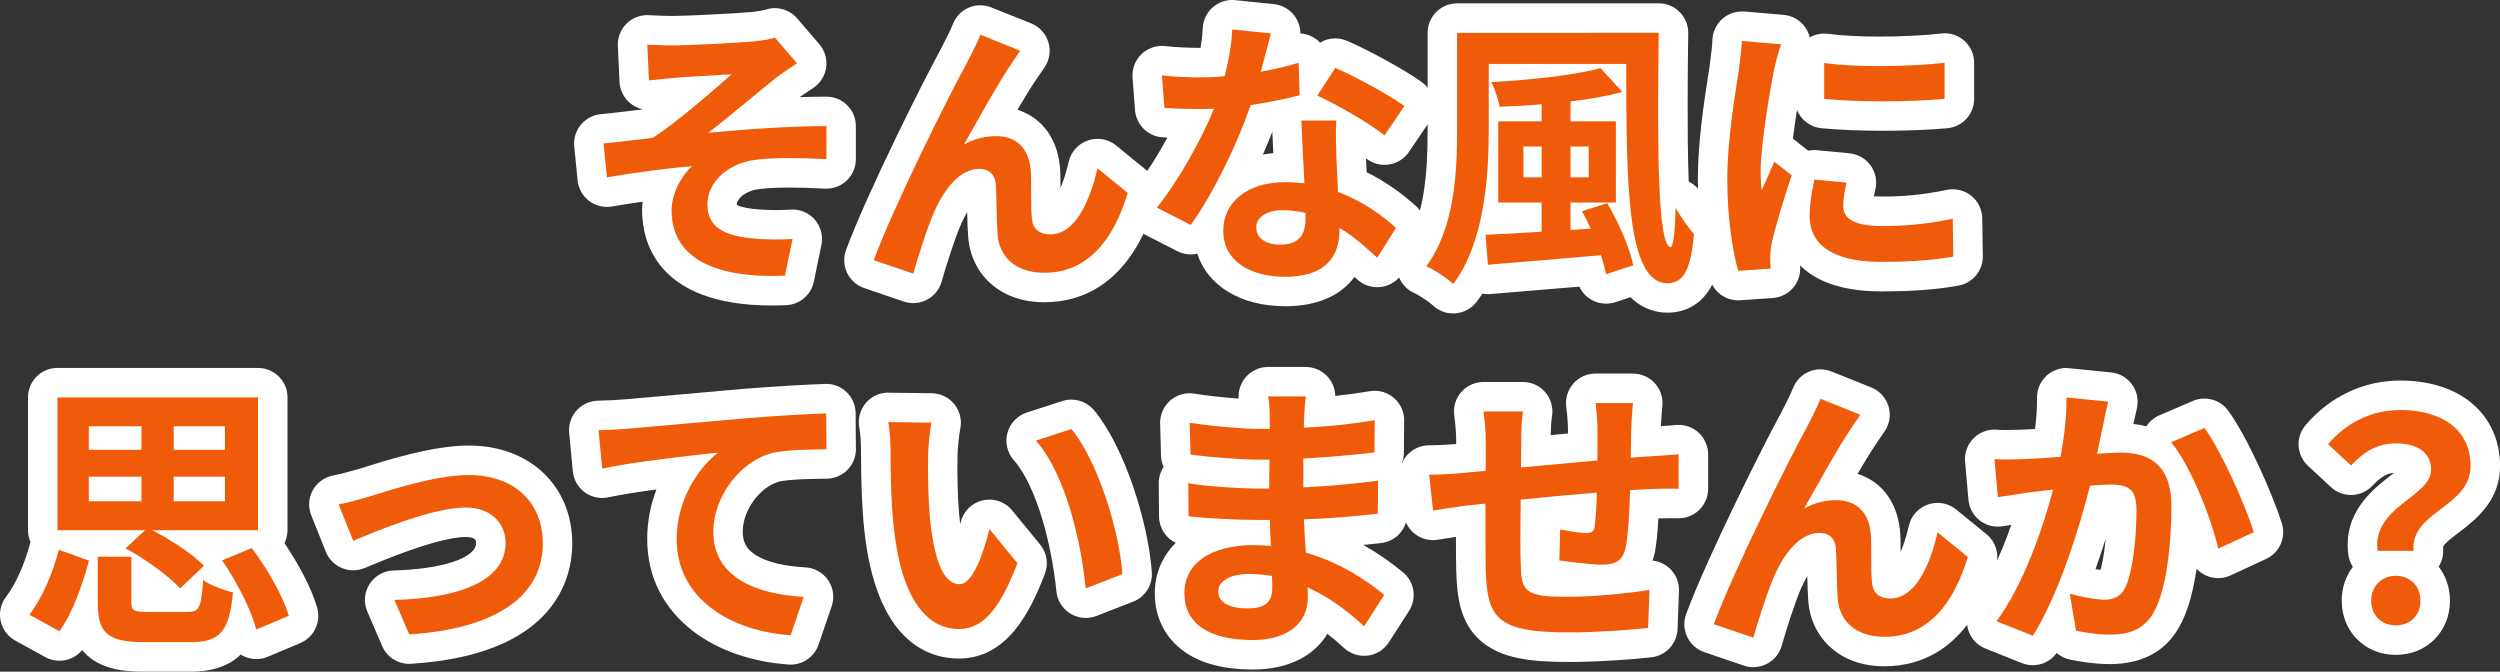 <svg height="182.29" viewBox="0 0 678.49 182.29" width="678.49" xmlns="http://www.w3.org/2000/svg"><rect x="0" y="0" width="678.49" height="182.29" fill="#333333" stroke="none"/><path d="m209.5 78.89c-9.49 0-16.97-1.7-22.24-5.06-5.88-3.74-8.99-9.53-8.99-16.73 0-2.53.58-4.95 1.48-7.13-4.66.57-9.61 1.29-14.36 2.1-.22.04-.45.06-.67.06-.87 0-1.72-.28-2.43-.82-.88-.67-1.44-1.68-1.55-2.79l-.91-9.2c-.1-1.06.22-2.12.89-2.94.68-.82 1.65-1.34 2.71-1.44 2.64-.25 5.84-.63 8.94-1 1.18-.14 2.33-.28 3.41-.4 2.9-1.96 6.65-4.87 11.22-8.69-1.52.1-2.83.19-3.64.27-1.76.14-4.29.37-6.73.67-.17.02-.33.03-.5.03-.94 0-1.85-.33-2.58-.94-.85-.72-1.37-1.76-1.42-2.87l-.46-9.73c-.05-1.14.38-2.24 1.19-3.04.75-.74 1.76-1.15 2.81-1.15h.25c2.47.15 4.56.22 6.97.22 3.01 0 17.16-.67 21.75-1.12 2.21-.28 3.67-.54 4.34-.78.44-.16.89-.23 1.34-.23 1.15 0 2.26.49 3.04 1.39l6 6.99c.75.87 1.08 2.02.93 3.15-.16 1.13-.79 2.15-1.74 2.78l-.77.51c-1.48.98-3.72 2.47-4.94 3.45-2.06 1.65-4.4 3.58-6.81 5.56-.38.31-.76.63-1.15.94 7.29-.49 14.09-.77 19.42-.77 2.21 0 4 1.79 4 4v8.97c0 1.1-.45 2.15-1.25 2.9-.75.71-1.73 1.1-2.75 1.1-.07 0-.14 0-.21 0-3.59-.19-6.89-.28-9.81-.28-3.8 0-6.8.16-8.93.47-5.36.7-9.35 4.19-9.35 8.13 0 1.59 0 4.26 7.92 5.15 2.15.23 4.54.35 6.9.35 1.46 0 2.83-.05 3.97-.14.11 0 .21-.01.32-.01 1.14 0 2.24.49 3 1.35.83.94 1.17 2.22.92 3.45l-2.05 9.96c-.37 1.8-1.91 3.11-3.75 3.19-1.27.05-2.52.08-3.72.08z" fill="#f05b0a"/><path d="m210.31 10.2 6 6.99c-1.6 1.06-4.41 2.89-6 4.18-5.4 4.33-12.84 10.64-18.09 14.67 10.18-.99 22.8-1.82 32.07-1.82v8.97c-3.38-.18-6.83-.29-10.02-.29-3.69 0-7.03.15-9.51.52-6.99.91-12.77 5.85-12.77 12.08s4.71 8.36 11.48 9.12c2.49.27 5.06.38 7.35.38 1.61 0 3.08-.06 4.28-.15l-2.05 9.96c-1.21.05-2.4.08-3.55.08-17.28 0-27.23-5.89-27.23-17.79 0-4.64 2.66-9.35 5.55-12.01-6.99.61-15.5 1.75-23.1 3.04l-.91-9.2c4.03-.38 9.35-1.06 13.38-1.52 6.76-4.41 16.65-13.07 21.36-17.25-3.12.23-12.46.68-15.58.99-1.9.15-4.41.38-6.84.68l-.46-9.73c2.43.15 4.64.23 7.22.23 3.27 0 17.56-.68 22.19-1.14 2.43-.3 4.18-.61 5.25-.99m0-8c-.89 0-1.79.15-2.67.46-.14.05-.91.26-3.46.58-4.56.44-18.37 1.09-21.31 1.09-2.33 0-4.34-.06-6.72-.21-.17-.01-.33-.02-.5-.02-2.09 0-4.11.82-5.61 2.3-1.62 1.6-2.48 3.8-2.38 6.08l.46 9.73c.1 2.23 1.13 4.31 2.84 5.75 1 .84 2.18 1.41 3.42 1.69-.02.02-.04.03-.07.05-.79.09-1.6.19-2.43.29-3.07.37-6.24.74-8.84.99-2.12.2-4.07 1.24-5.42 2.88s-2 3.76-1.79 5.88l.91 9.2c.22 2.21 1.34 4.22 3.11 5.57 1.4 1.07 3.11 1.64 4.85 1.64.45 0 .89-.04 1.34-.11 2.75-.47 5.57-.91 8.35-1.3-.09.78-.14 1.58-.14 2.38 0 7.75 3.43 25.79 35.23 25.79 1.26 0 2.57-.03 3.89-.09 3.66-.16 6.75-2.79 7.49-6.38l2-9.71c.14-.6.22-1.22.22-1.87 0-4.39-3.54-7.96-7.93-8h-.08c-.06 0-.11 0-.17 0-.18 0-.36.01-.54.03-.73.06-1.92.12-3.57.12-2.22 0-4.47-.11-6.5-.33-2.69-.3-3.89-.82-4.33-1.06 0-.03 0-.07 0-.11 0-1.61 2.38-3.71 5.8-4.15.04 0 .09-.01.13-.02 1.33-.2 3.85-.43 8.34-.43 2.85 0 6.09.09 9.61.28.14 0 .28.01.42.01 2.04 0 4.02-.78 5.51-2.2 1.59-1.51 2.49-3.61 2.49-5.8v-8.97c0-4.42-3.58-8-8-8-2.2 0-4.64.05-7.27.13.99-.69 2.1-1.43 2.95-1.99l.77-.51c1.91-1.27 3.18-3.3 3.49-5.57s-.36-4.56-1.86-6.3l-6-6.99c-1.55-1.8-3.78-2.79-6.07-2.79z" fill="#fff"/><path d="m247.86 78.28c-.43 0-.87-.07-1.29-.21l-10.72-3.65c-1.02-.35-1.86-1.09-2.32-2.07-.46-.97-.51-2.09-.14-3.11 5.76-15.56 21.39-46.61 25.43-53.89.3-.63.65-1.29 1.01-2.01.81-1.57 1.73-3.36 2.55-5.4.63-1.56 2.13-2.5 3.71-2.5.5 0 1 .09 1.49.29l10.79 4.33c1.14.46 2 1.41 2.35 2.59.34 1.18.13 2.45-.58 3.45-.44.61-.9 1.3-1.37 2.01-.34.5-.68 1.01-1.02 1.51-2.27 3.34-5.18 8.36-8.01 13.35h.61c7.87 0 13.01 5.25 13.42 13.69.06 1.42.06 3.16.07 5.01 0 2.66 0 5.67.21 7.4.03.32.08.45.1.47s.32.1.86.1c3.38 0 6.81-5.69 8.95-14.85.31-1.34 1.3-2.43 2.6-2.87.42-.14.86-.21 1.29-.21.91 0 1.8.31 2.53.9l8.21 6.69c1.26 1.03 1.77 2.71 1.3 4.26-6.16 20.25-17.8 24.5-26.48 24.5-7.92 0-16.14-4.44-16.69-14.35-.17-2.2-.22-5.01-.27-7.73-.04-2.18-.08-4.24-.18-5.58-.02-.24-.07-.42-.1-.51-.07-.02-.2-.03-.39-.03-2.75 0-6.01 3.49-8.51 9.1-1.75 3.91-4.32 11.95-5.58 16.41-.3 1.06-1.02 1.94-1.99 2.45-.58.3-1.22.46-1.86.46z" fill="#f05b0a"/><path d="m266.1 9.44 10.79 4.33c-.76 1.06-1.6 2.36-2.43 3.57-3.72 5.47-9.04 15.2-12.84 21.89 2.81-1.6 5.85-2.28 8.74-2.28 5.7 0 9.12 3.57 9.42 9.88.15 3.42-.08 9.5.3 12.69.3 2.96 2.43 4.1 4.94 4.1 6.61 0 10.64-8.51 12.84-17.94l8.21 6.69c-3.95 13-11.02 21.66-22.65 21.66-8.44 0-12.39-5.02-12.69-10.56-.3-4.03-.23-10.26-.46-13.38-.23-2.66-1.75-4.26-4.48-4.26-5.17 0-9.42 5.32-12.16 11.48-1.98 4.41-4.64 12.92-5.78 16.95l-10.72-3.65c5.62-15.2 21.21-46.21 25.23-53.43.99-2.05 2.43-4.56 3.72-7.75m0-8c-3.16 0-6.16 1.89-7.42 5-.76 1.88-1.6 3.5-2.4 5.07-.36.7-.7 1.37-1.01 1.99-4.17 7.53-19.84 38.68-25.63 54.35-.75 2.02-.65 4.26.28 6.21s2.6 3.44 4.65 4.14l10.72 3.65c.84.29 1.71.43 2.58.43 1.28 0 2.56-.31 3.72-.92 1.94-1.02 3.38-2.79 3.98-4.9 1.23-4.35 3.71-12.14 5.38-15.86.52-1.17 1.05-2.18 1.56-3.02.05 2.25.11 4.5.25 6.43.29 4.94 2.35 9.44 5.81 12.67 2.61 2.45 7.31 5.36 14.86 5.36 10.03 0 23.43-4.74 30.3-27.33.95-3.11-.08-6.48-2.6-8.53l-8.21-6.69c-1.45-1.18-3.24-1.8-5.05-1.8-.87 0-1.74.14-2.58.43-2.61.89-4.58 3.06-5.21 5.75-.71 3.04-1.49 5.37-2.24 7.13 0-1.65-.01-3.2-.07-4.52-.41-8.45-4.79-14.52-11.61-16.67 1.78-3.05 3.5-5.89 4.91-7.96.33-.48.68-1 1.02-1.51.47-.7.92-1.36 1.31-1.91 1.43-2 1.86-4.54 1.17-6.89s-2.42-4.26-4.7-5.18l-10.79-4.33c-.98-.39-1.99-.58-2.98-.58z" fill="#fff"/><path d="m348.86 79.11c-12.68 0-20.87-6.49-20.87-16.54 0-.53.02-1.05.07-1.57-.55.83-1.1 1.62-1.64 2.38-.77 1.08-2 1.67-3.25 1.67-.62 0-1.24-.14-1.82-.44l-9.2-4.71c-1.07-.55-1.84-1.55-2.09-2.73s.04-2.4.8-3.34c4.67-5.8 9.23-13.68 12.42-20.26-2.68-.03-5.12-.13-7.53-.3-1.98-.14-3.56-1.7-3.71-3.68l-.68-8.82c-.09-1.19.35-2.36 1.21-3.19.75-.72 1.75-1.12 2.77-1.12.15 0 .31 0 .46.03 3.21.37 7.08.51 9.65.51 1.33 0 2.54-.03 3.7-.08.74-3.38 1.17-6.47 1.27-9.07.04-1.1.54-2.14 1.37-2.86.73-.64 1.66-.98 2.62-.98.13 0 .27 0 .4.02l10.49 1.06c1.15.12 2.2.73 2.87 1.68s.89 2.14.61 3.27c-.36 1.42-.71 2.81-1.06 4.16 1.26-.31 2.45-.64 3.53-.97.39-.12.78-.18 1.18-.18.82 0 1.63.25 2.32.74 1.01.72 1.63 1.88 1.68 3.12l.11 3.18 2.49-3.85c.76-1.17 2.04-1.83 3.36-1.83.53 0 1.07.11 1.58.33 5.83 2.51 15.5 7.84 19.54 10.77 1.75 1.27 2.17 3.69.96 5.48l-5.4 7.98c-.62.92-1.6 1.54-2.7 1.71-.2.03-.41.05-.61.05-.9 0-1.77-.3-2.49-.87-1.69-1.34-4.1-2.94-6.7-4.51-.03 1.69.02 3.43.07 5.24l.04 1.75c.03 1 .11 2.39.19 3.96.05.96.1 1.98.15 3.04 5.14 2.25 10.02 5.44 14.53 9.5 1.44 1.3 1.74 3.45.71 5.09l-5.09 8.13c-.63 1.01-1.67 1.68-2.85 1.84-.18.02-.36.04-.54.04-.99 0-1.96-.37-2.7-1.05l-.36-.33c-1.26-1.15-2.67-2.44-4.22-3.72-2.33 6.52-8.57 10.26-17.65 10.26zm-3.89-17.31c.08.1.78.57 2.52.57s2.45-.27 2.7-1.24c-.69-.07-1.36-.11-2.01-.11-1.96 0-2.93.53-3.21.77zm-2.56-29.69c-2.09 5.72-4.78 11.78-7.67 17.38 3.59-2.58 8.43-4.06 14.05-4.06.34 0 .68 0 1.01.01-.24-4.46-.48-9.12-.6-12.6-.02-.76.17-1.5.54-2.14-2.33.51-4.81.99-7.32 1.41z" fill="#f05b0a"/><path d="m334.42 8 10.49 1.06c-.61 2.43-1.6 6.31-2.74 10.41 3.72-.68 7.3-1.52 10.26-2.43l.3 8.82c-3.5.91-8.21 1.9-13.3 2.66-3.65 10.64-10.11 23.94-16.26 32.53l-9.2-4.71c6-7.45 12.16-18.62 15.5-26.83-1.37.08-2.66.08-3.95.08-3.12 0-6.23-.08-9.5-.3l-.68-8.82c3.27.38 7.3.53 10.11.53 2.28 0 4.56-.08 6.92-.3 1.06-4.18 1.9-8.74 2.05-12.69m27.97 10.41c5.47 2.36 14.9 7.52 18.77 10.34l-5.4 7.98c-4.41-3.5-13.07-8.44-18.24-10.79l4.86-7.52m.3 14.29c-.23 3.19-.08 6.38 0 9.73.08 2.2.3 5.85.46 9.65 6.54 2.43 11.86 6.23 15.73 9.73l-5.09 8.13c-2.66-2.43-6.08-5.62-10.26-8.13v.76c0 7.07-3.88 12.54-14.67 12.54-9.42 0-16.87-4.18-16.87-12.54 0-7.45 6.23-13.15 16.8-13.15 1.82 0 3.5.15 5.24.3-.3-5.62-.68-12.39-.84-17.02zm-15.2 33.67c5.24 0 6.84-2.89 6.84-7.07v-1.52c-1.98-.46-4.03-.76-6.16-.76-4.41 0-7.22 1.98-7.22 4.64 0 2.81 2.36 4.71 6.54 4.71m-13.06-66.39c-1.92 0-3.79.69-5.25 1.96-1.67 1.45-2.66 3.52-2.75 5.73-.06 1.55-.26 3.35-.59 5.3-.13 0-.25 0-.38 0-2.34 0-6.15-.13-9.18-.48-.31-.04-.62-.05-.92-.05-2.06 0-4.05.79-5.55 2.24-1.72 1.66-2.61 4-2.43 6.38l.68 8.82c.31 3.95 3.46 7.09 7.42 7.36.45.03.91.06 1.36.09-2.67 4.89-5.85 9.96-9.09 13.97-1.51 1.87-2.1 4.33-1.6 6.68s2.03 4.36 4.18 5.46l9.2 4.71c1.16.6 2.41.88 3.64.88.6 0 1.2-.07 1.78-.2 2.84 8.74 11.74 14.26 23.91 14.26 9.33 0 15.31-3.31 18.77-7.96.13.12.27.25.4.37l.36.33c1.48 1.36 3.41 2.1 5.4 2.1.36 0 .72-.02 1.08-.07 2.35-.32 4.44-1.67 5.7-3.68l5.09-8.13c2.06-3.29 1.46-7.59-1.42-10.19-4.16-3.76-8.63-6.82-13.33-9.14-.01-.22-.02-.43-.03-.64-.06-1.2-.12-2.27-.15-3.15l.07.06c1.42 1.13 3.18 1.73 4.97 1.73.41 0 .81-.03 1.22-.09 2.2-.34 4.16-1.58 5.41-3.43l5.4-7.98c2.42-3.57 1.56-8.42-1.93-10.96-4.29-3.12-14.16-8.56-20.31-11.21-1.03-.44-2.1-.65-3.16-.65-1.46 0-2.89.4-4.13 1.15-.36-.38-.75-.73-1.18-1.03-1.24-.88-2.69-1.38-4.17-1.47 0-1.63-.5-3.23-1.45-4.59-1.33-1.9-3.43-3.13-5.74-3.36l-10.49-1.08c-.27-.03-.54-.04-.81-.04zm8.33 41.95c.91-2.07 1.76-4.14 2.55-6.18.08 1.81.17 3.78.28 5.8-.97.09-1.91.22-2.83.38z" fill="#fff"/><path d="m394.38 81.09c-1.06 0-2.07-.42-2.83-1.17-1.1-1.1-4.4-3.29-6.09-4.04-1.11-.49-1.94-1.47-2.25-2.65s-.06-2.43.67-3.41c6.66-8.91 7.56-22.42 7.56-34.47v-26.44c0-2.21 1.79-4 4-4h54.72c1.07 0 2.09.43 2.85 1.19s1.17 1.79 1.15 2.86c-.13 10.42-.39 30.44.25 43.46.1 0 .2-.01.31-.01 1.39 0 2.71.72 3.44 1.96 1.61 2.72 3.33 5.15 4.47 6.35.8.83 1.19 1.97 1.09 3.12-.54 5.95-1.55 17.01-11.2 17.01-3.75 0-6.58-1.72-8.71-4.84l-6.68 2.21c-.41.13-.83.2-1.25.2-.7 0-1.4-.18-2.01-.54-.99-.58-1.69-1.55-1.91-2.67-.11-.54-.23-1.1-.38-1.68-8.62.76-17.22 1.46-24.28 2.04l-3.16.26c-.11 0-.22.01-.33.01-.95 0-1.87-.34-2.6-.96-.15-.13-.3-.27-.43-.43-.97 1.83-2.04 3.51-3.21 5.05-.7.92-1.76 1.49-2.91 1.57-.09 0-.18 0-.27 0zm11.51-21.49c2.42-.11 5.24-.27 8.51-.47v-.15h-7.78c-.2 0-.4-.01-.59-.04-.04.22-.09.45-.14.67z" fill="#f05b0a"/><path d="m450.17 8.91c-.38 29.87-.38 58.14 3.27 58.14.68 0 1.22-4.64 1.29-10.64 1.44 2.43 3.42 5.4 5.02 7.07-.84 9.2-2.58 13.38-7.22 13.38-11.02 0-11.17-27.13-11.17-59.51h-37.32v18.01c0 12.62-1.22 30.63-9.65 41.73-1.52-1.52-5.24-3.95-7.3-4.86 7.68-10.26 8.36-25.46 8.36-36.86v-26.46zm-15.81 9.58 5.93 6.46c-4.1 1.14-8.97 1.98-14.06 2.58v5.4h12.31v22.04h-12.31v7.45l5.47-.38c-.76-1.67-1.52-3.27-2.36-4.71l6.84-2.2c3.12 5.24 6.16 12.24 7.07 16.87l-7.37 2.43c-.3-1.52-.76-3.27-1.37-5.17-11.02.99-22.34 1.9-30.71 2.58l-.61-8.13c4.18-.15 9.42-.46 15.2-.84v-7.9h-11.78v-22.04h11.78v-4.64c-3.88.38-7.75.53-11.4.68-.3-1.82-1.37-4.94-2.2-6.69 10.49-.61 22.42-1.82 29.57-3.8m-8.13 29.64h4.94v-8.36h-4.94zm-12.77 0h4.94v-8.36h-4.94zm36.71-47.21h-54.72c-4.42 0-8 3.58-8 8v26.45c0 11.39-.8 24.1-6.77 32.07-1.46 1.95-1.95 4.46-1.34 6.81.61 2.36 2.27 4.3 4.49 5.29 1.31.58 4.16 2.49 4.89 3.21 1.5 1.49 3.54 2.32 5.65 2.32.19 0 .37 0 .56-.02 2.3-.16 4.43-1.29 5.82-3.12.54-.72 1.07-1.46 1.57-2.23.49.09.98.14 1.49.14.22 0 .44 0 .65-.03l3.15-.26c6.17-.5 13.51-1.1 21.02-1.75.68 1.47 1.8 2.7 3.22 3.53 1.24.72 2.63 1.09 4.03 1.09.84 0 1.69-.13 2.51-.4l4.12-1.36c3.56 3.55 7.57 4.2 10.02 4.2 5.34 0 9.66-2.7 12.16-7.6 1.57-3.07 2.48-6.98 3.03-13.05.21-2.3-.59-4.58-2.18-6.25-.77-.8-2.28-2.86-3.93-5.63-.81-1.36-1.97-2.41-3.31-3.08-.47-13-.24-31.47-.12-40.24.03-2.14-.8-4.2-2.31-5.72-1.5-1.52-3.55-2.38-5.69-2.38z" fill="#fff"/><path d="m471.75 77.52c-1.77 0-3.34-1.17-3.84-2.89-1.51-5.21-3.12-14.76-3.12-25.97 0-9.78 1.63-20.25 2.7-27.18.2-1.3.38-2.45.52-3.41.07-.62.15-1.3.24-2.02.21-1.65.44-3.52.49-5.06.03-1.1.52-2.13 1.34-2.86.74-.65 1.68-1.01 2.66-1.01.11 0 .23 0 .34.01l10.64.91c1.25.11 2.38.79 3.05 1.86.67 1.06.8 2.38.35 3.55-.49 1.28-1.41 4.76-1.72 6.16-.74 3.84-2.35 12.97-3.12 20.33.64.12 1.24.39 1.76.8l4.71 3.72c.44.35.8.78 1.05 1.26.71-.62 1.63-.98 2.62-.98.13 0 .26 0 .38.02l8.74.84c1.15.11 2.2.72 2.88 1.66.67.94.9 2.14.63 3.26-.58 2.41-.8 3.88-.8 5.44 0 .17.02.23.02.23s1.05 1.16 6.62 1.16c6.4 0 11.7-.55 18.28-1.9.27-.05.53-.08.8-.08.9 0 1.79.31 2.51.88.93.75 1.48 1.87 1.49 3.06l.15 10.26c.03 1.95-1.35 3.64-3.27 3.99-5.58 1.03-12.04 1.51-20.34 1.51-7.03 0-23.38-1.6-23.38-16.46 0-.19 0-.38 0-.58-1.07 3.56-1.99 6.88-2.43 8.99-.17.85-.3 2.25-.3 2.76 0 .85.11 2.34.14 2.83.08 1.06-.27 2.11-.97 2.91s-1.68 1.29-2.74 1.37l-8.82.61c-.09 0-.19 0-.28 0zm39.38-46.01c-6.12 0-11.8-.23-16.43-.67-2.05-.2-3.62-1.92-3.62-3.98v-9.73c0-1.16.5-2.26 1.37-3.02.73-.64 1.67-.98 2.63-.98.18 0 .36.01.55.04 3.73.52 8.73.79 14.47.79 6.22 0 12.65-.33 17.19-.87.16-.02.32-.03.48-.03.97 0 1.92.35 2.65 1.01.86.76 1.35 1.85 1.35 2.99v9.8c0 2.07-1.58 3.8-3.64 3.98-4.84.43-10.88.67-16.99.67z" fill="#f05b0a"/><path d="m472.74 11.12 10.64.91c-.61 1.6-1.6 5.4-1.9 6.76-.99 5.09-3.65 20.29-3.65 27.89 0 1.44.08 3.42.3 4.94 1.14-2.58 2.36-5.24 3.42-7.75l4.71 3.72c-2.13 6.31-4.64 14.59-5.47 18.62-.23 1.14-.38 2.81-.38 3.57 0 .84.08 2.05.15 3.12l-8.82.61c-1.52-5.24-2.96-14.52-2.96-24.85 0-11.4 2.36-24.25 3.19-30.1.23-2.13.68-5.02.76-7.45m55.03 5.93v9.8c-4.78.43-10.7.66-16.63.66s-11.37-.21-16.05-.66v-9.73c4.22.58 9.61.83 15.01.83 6.57 0 13.16-.36 17.67-.9m-35.34 31.69 8.74.84c-.61 2.51-.91 4.33-.91 6.38 0 3.34 2.89 5.4 10.64 5.4 6.76 0 12.39-.61 19.08-1.98l.15 10.26c-4.94.91-11.02 1.44-19.61 1.44-13.07 0-19.38-4.64-19.38-12.46 0-2.96.46-6 1.29-9.88m-19.68-45.61c-1.95 0-3.85.71-5.32 2.02-1.64 1.46-2.61 3.53-2.68 5.73-.04 1.35-.26 3.12-.46 4.68-.09.71-.17 1.39-.24 2.01-.13.94-.31 2.05-.5 3.3-1.03 6.62-2.75 17.71-2.75 27.8 0 11.62 1.69 21.61 3.28 27.08 1 3.44 4.14 5.77 7.68 5.77.18 0 .37 0 .55-.02l8.82-.61c2.12-.15 4.1-1.13 5.49-2.73s2.09-3.7 1.94-5.82c0-.11-.02-.22-.02-.32 3.9 3.91 10.59 7.07 21.99 7.07 8.54 0 15.23-.5 21.06-1.58 3.84-.71 6.6-4.08 6.55-7.99l-.15-10.26c-.04-2.38-1.13-4.62-2.99-6.12-1.43-1.15-3.21-1.76-5.01-1.76-.53 0-1.07.05-1.6.16-6.3 1.29-11.36 1.81-17.47 1.81-.97 0-1.74-.04-2.35-.09.1-.52.23-1.11.4-1.8.55-2.25.09-4.64-1.26-6.52-1.35-1.89-3.45-3.1-5.75-3.32l-8.74-.84c-.26-.02-.51-.04-.77-.04-.58 0-1.15.06-1.7.18l-4.15-3.28c.31-2.52.7-5.2 1.1-7.78 1.09 2.69 3.61 4.66 6.65 4.95 4.75.45 10.57.69 16.81.69s12.39-.24 17.34-.69c4.13-.37 7.29-3.83 7.29-7.97v-9.8c0-2.29-.98-4.47-2.69-5.99-1.47-1.3-3.36-2.01-5.31-2.01-.32 0-.64.02-.96.06-4.32.52-10.73.84-16.71.84-5.48 0-10.42-.27-13.92-.75-.37-.05-.73-.08-1.1-.08-1.38 0-2.73.36-3.93 1.03-.2-.83-.54-1.64-1-2.38-1.33-2.13-3.59-3.5-6.09-3.72l-10.64-.91c-.23-.02-.46-.03-.68-.03z" fill="#fff"/><path d="m39.09 178.29c-10.2 0-15.06-3.03-16.25-10.55-1.1 2.3-2.25 4.26-3.47 5.94-.78 1.07-1.99 1.65-3.24 1.65-.66 0-1.32-.16-1.93-.5l-8.13-4.48c-1.02-.56-1.74-1.54-1.98-2.68s.03-2.33.74-3.25c2.9-3.79 5.69-9.99 7.28-16.19.14-.53.38-1.03.71-1.46-.75-.73-1.22-1.75-1.22-2.87v-36.03c0-2.21 1.79-4 4-4h54.42c2.21 0 4 1.79 4 4v36.03c0 1.4-.72 2.64-1.82 3.35 3.82 5.27 8.29 12.72 10.02 18.81.56 1.94-.43 4-2.29 4.78l-8.82 3.72c-.5.21-1.03.32-1.56.32-.61 0-1.22-.14-1.78-.42-1.04-.52-1.81-1.47-2.1-2.6-.11-.41-.23-.85-.38-1.31-2.02 5-5.89 7.75-13.61 7.75h-12.62zm6.56-16.21c-1.41-1.49-3.57-3.28-5.98-5.02v5.02zm9.37-14.19c.74.59 1.44 1.19 2.09 1.79.42-.56.99-1 1.65-1.27l1.24-.51h-4.98zm-30.86.02.02-.02h-.07z" fill="#f05b0a"/><path d="m70.02 107.86v36.03h-28.73c5.09 2.58 10.94 6.46 14.06 9.65l-6.46 6.16c-2.96-3.27-9.35-7.98-14.82-10.87l5.32-4.94h-23.79v-36.03zm-22.88 14.21h13.91v-6.38h-13.91zm-23.03 0h14.29v-6.38h-14.29zm23.03 13.98h13.91v-6.69h-13.91zm-23.03 0h14.29v-6.69h-14.29zm44.23 12.69c4.26 5.7 8.51 13.07 10.03 18.39l-8.82 3.72c-1.29-5.09-5.17-12.84-9.27-18.77zm-52.37.46 8.21 2.96c-1.82 6.46-4.41 14.14-8.06 19.15l-8.13-4.48c3.5-4.56 6.38-11.4 7.98-17.63m19.69 1.9v12.39c0 2.28.68 2.58 4.48 2.58h10.79c3.12 0 3.72-1.14 4.18-8.66 1.82 1.37 5.7 2.81 8.13 3.34-.99 10.79-3.65 13.53-11.55 13.53h-12.62c-10.03 0-12.54-2.66-12.54-10.72v-12.46h9.12m34.35-51.25h-54.4c-4.42 0-8 3.58-8 8v36.03c0 1.14.24 2.22.67 3.2-.01.04-.02.09-.04.14-1.46 5.71-3.98 11.36-6.58 14.75-1.42 1.85-1.96 4.23-1.48 6.51s1.93 4.24 3.97 5.37l8.13 4.48c1.22.67 2.55 1 3.86 1 2.32 0 4.6-1.01 6.16-2.89.43.52.92 1.02 1.45 1.49 4.32 3.84 10.18 4.36 15.35 4.36h12.62c6.43 0 10.72-1.8 13.61-4.65.22.14.46.27.69.39 1.12.56 2.34.84 3.56.84 1.06 0 2.12-.21 3.11-.63l8.82-3.72c3.72-1.57 5.69-5.68 4.58-9.57-1.61-5.64-5.31-12.26-8.87-17.53.52-1.06.82-2.26.82-3.53v-36.03c0-4.42-3.58-8-8-8z" fill="#fff"/><path d="m111.06 176.16c-1.59 0-3.04-.94-3.67-2.42l-4.03-9.35c-.53-1.22-.41-2.62.3-3.74.72-1.12 1.94-1.81 3.27-1.84 23.72-.62 26.28-8.2 26.28-11.43 0-3.54-2.57-5.65-6.87-5.65-5.51 0-15.24 2.94-28.92 8.73-.5.21-1.03.32-1.56.32s-1.05-.1-1.54-.31c-.99-.41-1.78-1.21-2.18-2.21l-3.95-9.88c-.44-1.1-.37-2.35.2-3.39s1.57-1.78 2.73-2.02c2.25-.45 5.64-1.35 7.69-1.96l1.48-.46c6.27-1.97 17.95-5.64 26.96-5.64 14.39 0 24.07 9.09 24.07 22.62 0 23.56-27.98 27.86-40 28.62-.08 0-.17 0-.25 0z" fill="#f05b0a"/><path d="m127.25 128.92c12.01 0 20.07 7.14 20.07 18.62 0 13.76-12.08 23.11-36.25 24.63l-4.03-9.35c17.41-.46 30.17-5.09 30.17-15.43 0-5.7-4.26-9.65-10.87-9.65-8.82 0-24.02 6.31-30.48 9.04l-3.95-9.88c2.28-.46 5.78-1.37 8.06-2.05 5.17-1.6 18.09-5.93 27.29-5.93m0-8c-9.62 0-21.68 3.79-28.16 5.82-.54.17-1.03.32-1.46.46-1.99.6-5.25 1.45-7.3 1.86-2.33.47-4.33 1.94-5.47 4.03s-1.28 4.57-.39 6.78l3.95 9.88c.8 2 2.37 3.59 4.35 4.41.98.41 2.03.62 3.08.62s2.12-.21 3.12-.63c16.41-6.95 23.94-8.41 27.36-8.41 2.87 0 2.87 1.07 2.87 1.65 0 4.03-9.2 7.09-22.38 7.43-2.65.07-5.1 1.45-6.53 3.69s-1.66 5.04-.61 7.48l4.03 9.35c1.27 2.95 4.17 4.83 7.34 4.83.17 0 .34 0 .5-.02 39.49-2.48 43.75-23.63 43.75-32.61 0-15.67-11.54-26.62-28.07-26.62z" fill="#fff"/><path d="m214.3 176.38c-17.26-1.16-34.67-10.9-34.67-30.06 0-7.2 2.3-13.48 5.39-18.36-6.97.83-15.29 1.94-20.76 3.12-.28.06-.56.09-.84.09-.84 0-1.67-.27-2.36-.77-.92-.67-1.51-1.71-1.62-2.85l-.99-10.41c-.1-1.1.25-2.2.99-3.03s1.78-1.32 2.89-1.34c2.88-.07 5.79-.22 7.23-.36 3.48-.29 8.73-.76 15.04-1.32 5.32-.47 11.4-1.01 17.76-1.57 8.88-.69 16.79-1.16 21.74-1.31h.11c1.03 0 2.03.4 2.78 1.12.77.75 1.21 1.77 1.22 2.85l.08 9.73c.02 2.19-1.73 3.99-3.93 4.03l-1.41.02c-3.88.06-9.18.14-12.38.85-7.05 1.91-12.99 9.89-12.99 17.47 0 10.42 11.29 13.21 20.76 13.71 1.25.07 2.4.72 3.1 1.76s.87 2.35.47 3.54l-3.57 10.41c-.56 1.62-2.08 2.7-3.78 2.7-.09 0-.18 0-.27 0z" fill="#f05b0a"/><path d="m224.22 112.2.08 9.73c-4.1.08-10.64.08-14.67.99-9.2 2.43-16.04 12.31-16.04 21.36 0 12.46 11.71 17.02 24.55 17.71l-3.57 10.41c-15.88-1.06-30.93-9.65-30.93-26.07 0-10.94 6.16-19.61 11.25-23.49-7.14.76-22.65 2.43-31.46 4.33l-.99-10.41c3.04-.08 6-.23 7.52-.38 6.31-.53 18.85-1.67 32.76-2.89 7.83-.61 16.19-1.14 21.51-1.29m0-8c-.08 0-.15 0-.23 0-5.02.14-13 .62-21.9 1.31h-.08c-6.37.56-12.44 1.1-17.77 1.58-6.2.55-11.56 1.03-14.96 1.31-.04 0-.08 0-.13.01-1.09.11-3.72.26-6.93.34-2.22.06-4.31 1.03-5.78 2.69s-2.19 3.86-1.98 6.06l.99 10.41c.22 2.28 1.39 4.35 3.24 5.7 1.38 1.01 3.04 1.54 4.73 1.54.56 0 1.13-.06 1.69-.18 3.51-.76 8.24-1.49 13.03-2.13-1.54 4.03-2.5 8.55-2.5 13.46 0 10.21 4.39 18.92 12.69 25.18 6.71 5.06 15.84 8.21 25.7 8.87.18.01.36.02.54.02 3.4 0 6.45-2.16 7.56-5.4l3.57-10.41c.81-2.37.47-4.99-.94-7.07-1.4-2.08-3.7-3.38-6.21-3.51-5.74-.31-10.35-1.43-13.33-3.26-2.59-1.59-3.65-3.46-3.65-6.46 0-5.79 4.63-12.1 9.95-13.59 2.82-.6 8.03-.68 11.49-.74l1.42-.02c4.38-.08 7.89-3.68 7.85-8.06l-.08-9.73c-.02-2.15-.9-4.2-2.45-5.7-1.49-1.44-3.48-2.24-5.55-2.24z" fill="#fff"/><path d="m260.24 174.72c-16.01 0-20.46-19.72-21.69-31.48-.57-5.23-.86-12.28-.86-20.94 0-1.95-.14-4.95-.53-6.99-.23-1.18.09-2.4.86-3.33.76-.91 1.88-1.43 3.07-1.43.02 0 11.76.15 11.76.15 1.19.02 2.3.56 3.05 1.48s1.05 2.12.82 3.29c-.47 2.43-.84 6.57-.84 8.51-.09 5.9.06 11.19.44 15.78 1.07 11.02 3.03 13.87 3.81 14.58 1.11-1.35 3.02-5.43 4.5-11.67.35-1.48 1.51-2.63 2.99-2.97.3-.07.6-.1.9-.1 1.18 0 2.32.53 3.09 1.46l7.6 9.27c.91 1.11 1.15 2.62.65 3.95-3.83 10.11-9.16 20.44-19.63 20.44zm34.43-11.02c-.73 0-1.45-.2-2.09-.59-1.07-.65-1.77-1.77-1.89-3.01-1.22-12.28-5.24-29.57-12.55-37.89-.89-1.01-1.21-2.4-.85-3.7s1.35-2.33 2.63-2.74l9.65-3.12c.4-.13.82-.19 1.23-.19 1.17 0 2.31.52 3.08 1.45 7.7 9.32 13.83 29.05 14.74 41.63.13 1.75-.9 3.38-2.54 4.01l-9.96 3.88c-.47.18-.96.27-1.45.27z" fill="#f05b0a"/><path d="m241.09 114.55 11.7.15c-.53 2.74-.91 7.14-.91 9.27-.08 4.94 0 10.64.46 16.11 1.06 10.94 3.34 18.47 8.13 18.47 3.57 0 6.61-8.89 8.06-14.97l7.6 9.27c-5.02 13.22-9.8 17.86-15.89 17.86-8.36 0-15.58-7.52-17.71-27.89-.76-6.99-.84-15.89-.84-20.52 0-2.13-.15-5.4-.61-7.75m49.71 1.9c7.22 8.74 13 27.74 13.83 39.37l-9.96 3.88c-1.22-12.24-5.25-30.71-13.53-40.13l9.65-3.12m-49.71-9.9c-2.37 0-4.62 1.05-6.14 2.87-1.54 1.85-2.17 4.29-1.72 6.65.32 1.65.46 4.32.46 6.23 0 8.8.3 16 .88 21.39 3.18 30.47 17.44 35.03 25.66 35.03 12.97 0 19.3-12.3 23.37-23.02 1.02-2.68.52-5.69-1.29-7.91l-7.6-9.27c-1.54-1.88-3.82-2.93-6.19-2.93-.6 0-1.2.07-1.8.21-2.96.68-5.28 2.99-5.98 5.95-.04.16-.08.32-.12.48-.11-.87-.22-1.82-.32-2.85-.37-4.45-.51-9.59-.42-15.27 0-.04 0-.08 0-.12 0-1.71.35-5.62.77-7.75.45-2.33-.15-4.73-1.65-6.57s-3.73-2.92-6.1-2.95l-11.7-.15s-.07 0-.1 0zm49.71 1.9c-.82 0-1.65.13-2.46.39l-9.65 3.12c-2.56.83-4.54 2.89-5.25 5.49-.72 2.6-.07 5.38 1.7 7.41 6.26 7.12 10.32 23.03 11.58 35.64.25 2.49 1.65 4.72 3.78 6.03 1.27.78 2.73 1.18 4.18 1.18.98 0 1.96-.18 2.9-.54l9.96-3.88c3.27-1.27 5.33-4.53 5.08-8.03-.94-13.15-7.2-33.66-15.65-43.89-1.55-1.87-3.82-2.91-6.17-2.91z" fill="#fff"/><path d="m339.97 177.68c-20.35 0-22.54-11.67-22.54-16.69 0-8.02 5.65-13.98 14.68-16.16-3.64-.18-7.38-.45-10.02-.77-2-.24-3.5-1.93-3.52-3.94l-.08-8.97c0-1.19.51-2.33 1.43-3.1.56-.47 1.23-.77 1.94-.89-1.58-.52-2.71-1.98-2.76-3.7l-.23-8.66c-.03-1.19.47-2.34 1.37-3.12.73-.64 1.67-.98 2.63-.98.22 0 .44.02.66.05 4.79.8 12.42 1.51 17.07 1.61-.03-1.27-.16-3.01-.37-3.98-.25-1.18.05-2.41.81-3.34.76-.94 1.9-1.48 3.11-1.48h10.26c1.16 0 2.27.51 3.03 1.39s1.1 2.05.93 3.2c-.15 1.01-.27 2.26-.35 3.66 5-.37 9.75-.94 14.42-1.74.22-.04.45-.06.67-.06.94 0 1.86.33 2.59.95.9.77 1.42 1.9 1.41 3.08l-.08 8.74c-.01 1.65-1.03 3.08-2.5 3.67.78.1 1.53.43 2.13.97.87.77 1.37 1.88 1.36 3.04l-.08 8.97c-.02 2.02-1.55 3.72-3.56 3.94-5.53.61-10.57 1.09-16.3 1.38.04.74.08 1.47.13 2.21 7.06 2.4 13.78 6.23 20.03 11.39 1.56 1.29 1.91 3.54.81 5.24l-5.47 8.51c-.64 1-1.69 1.66-2.86 1.81-.17.02-.34.03-.5.03-1 0-1.97-.38-2.72-1.06-3.05-2.82-6.03-5.15-9-7.01-1.49 6.04-6.89 11.8-18.53 11.8zm-5.08-17.15c.54.25 1.7.56 3.71.56s2.5-.36 2.53-.38c0 0 .12-.23.15-.88-.74-.06-1.52-.1-2.3-.1-2.25 0-3.51.46-4.09.78z" fill="#f05b0a"/><path d="m354.41 107.56c-.23 1.52-.38 3.42-.46 5.4-.08.76-.08 1.9-.08 3.12 6.23-.3 12.54-.91 19.23-2.05l-.08 8.74c-5.02.61-11.93 1.29-19.3 1.67v7.83c7.68-.38 14.14-.99 20.29-1.82l-.08 8.97c-6.84.76-12.77 1.29-20.06 1.52.15 2.89.3 6 .53 9.04 9.58 2.74 16.87 7.83 21.28 11.48l-5.47 8.51c-4.1-3.8-9.27-7.83-15.35-10.56.08 1.06.08 1.98.08 2.81 0 6.46-4.94 11.48-14.97 11.48-12.16 0-18.54-4.64-18.54-12.69s7.07-13.07 18.77-13.07c1.6 0 3.19.08 4.71.23-.15-2.36-.23-4.79-.3-7.07h-3.95c-4.41 0-13.07-.38-18.09-.99l-.08-8.97c4.94.91 14.29 1.44 18.32 1.44h3.65c0-2.51 0-5.24.08-7.83h-2.81c-4.79 0-13.6-.68-18.62-1.37l-.23-8.66c5.47.91 14.14 1.67 18.77 1.67h2.96v-3.57c0-1.44-.15-3.8-.46-5.24h10.26m-15.81 57.54c4.03 0 6.69-1.14 6.69-5.55 0-.84 0-1.9-.08-3.27-2.05-.3-4.1-.53-6.23-.53-5.4 0-8.36 2.13-8.36 4.71 0 2.89 2.74 4.64 7.98 4.64m15.81-65.53h-10.26c-2.41 0-4.69 1.09-6.21 2.96-1.29 1.59-1.91 3.61-1.77 5.62-4.05-.28-8.76-.79-11.99-1.33-.44-.07-.88-.11-1.32-.11-1.92 0-3.78.69-5.25 1.96-1.8 1.57-2.81 3.86-2.75 6.25l.23 8.66c.03 1.11.28 2.16.72 3.12-.87 1.32-1.35 2.88-1.33 4.49l.08 8.97c.03 3.13 1.85 5.86 4.54 7.15-3.69 3.66-5.69 8.41-5.69 13.68 0 6.63 2.89 12.28 8.15 15.94 4.54 3.16 10.73 4.76 18.4 4.76 10.32 0 16.93-4.13 20.29-9.69 1.49 1.15 2.99 2.42 4.52 3.84 1.49 1.38 3.43 2.13 5.43 2.13.33 0 .67-.02 1.01-.06 2.35-.3 4.44-1.62 5.72-3.61l5.47-8.51c2.19-3.41 1.49-7.91-1.63-10.49-3.46-2.86-7.06-5.34-10.79-7.42 1.59-.16 3.19-.33 4.83-.51 4.03-.45 7.08-3.83 7.12-7.88l.07-8.77c0-.09 0-.18 0-.27 0-1.77-.58-3.41-1.55-4.73.35-.89.55-1.86.56-2.87l.07-8.54c0-.09 0-.18 0-.27 0-4.39-3.53-7.95-7.91-8-.03 0-.06 0-.09 0-.07 0-.15 0-.22 0-.43.01-.86.06-1.27.14-3.02.51-6.07.93-9.21 1.25-.03-1.85-.71-3.65-1.94-5.07-1.52-1.76-3.73-2.78-6.06-2.78z" fill="#fff"/><path d="m425.62 175.63c-11.26 0-17.17-1.31-21.06-4.67-4.62-3.99-5.17-10.07-5.36-16.47-.06-2.64-.07-7.81-.08-13.39-.22.02-.43.05-.63.07-1.82.23-5.16.75-7.38 1.1l-1.6.25c-.2.03-.41.05-.61.05-.88 0-1.73-.29-2.44-.83-.87-.66-1.42-1.65-1.54-2.74l-1.06-9.73c-.12-1.13.24-2.26 1-3.1s1.84-1.33 2.98-1.33c2.48 0 5.91-.19 9.19-.51.58-.06 1.32-.13 2.17-.21v-4.02c0-2.65-.17-5.01-.57-7.89-.16-1.15.19-2.3.95-3.18.76-.87 1.86-1.37 3.02-1.37h10.72c1.16 0 2.27.51 3.03 1.39s1.1 2.05.93 3.2c-.35 2.38-.41 4.33-.41 7.32 0 .78-.01 1.71-.03 2.78v.12c4.11-.38 8.45-.78 12.71-1.16v-4.93c0-1.74-.29-5.11-.49-6.4-.17-1.15.17-2.32.93-3.2s1.87-1.39 3.03-1.39h10.18c1.15 0 2.24.49 3 1.35s1.11 2.01.97 3.14c-.14 1.09-.36 4.31-.43 6.26-.03 1.27-.05 2.54-.07 3.76.47-.03.93-.05 1.39-.07.64-.05 1.35-.09 2.09-.14 1.67-.11 3.57-.23 5.03-.38.14-.01.27-.02.41-.02.98 0 1.94.36 2.68 1.03.84.76 1.32 1.84 1.32 2.97v9.35c0 1.1-.45 2.15-1.26 2.91-.74.7-1.73 1.09-2.74 1.09-.08 0-.16 0-.24 0-.33-.02-.86-.02-1.49-.02-1.69 0-4.08.05-5.42.1 0 0-1.71.08-2.16.1-.23 4.89-.53 9.42-1.05 12.16-1.52 7.34-6.43 8.27-10.54 8.27-3.74 0-11.96-1.17-12.04-1.18-2.01-.29-3.49-2.04-3.43-4.07l.23-8.44c.03-1.2.6-2.31 1.54-3.05.71-.55 1.57-.84 2.46-.84.29 0 .59.03.88.1 1.6.36 3.41.65 4.72.79.07-.75.13-1.59.19-2.49-4.18.35-8.5.75-12.54 1.16-.06 5.59-.09 10.85.03 13.46v.1c.02.95.08 3.83.47 4.37.27.24 1.58.83 7.77.83 7.5 0 16.76-.93 22.04-1.84.23-.04.46-.06.68-.06.96 0 1.9.35 2.63.99.91.79 1.41 1.95 1.37 3.16l-.38 10.34c-.07 1.97-1.57 3.59-3.52 3.82-5.05.6-14.53 1.24-22.14 1.24z" fill="#f05b0a"/><path d="m443.18 109.38c-.15 1.22-.38 4.56-.46 6.61-.08 2.96-.08 5.7-.15 8.21 2.05-.15 3.95-.3 5.7-.38 2.13-.15 5.09-.3 7.3-.53v9.35c-.38-.02-.99-.03-1.72-.03-1.76 0-4.18.05-5.58.11-1.67.08-3.65.15-5.85.3-.23 5.78-.53 12.01-1.14 15.2-.84 4.03-2.74 5.02-6.61 5.02-2.74 0-8.82-.76-11.48-1.14l.23-8.44c2.36.53 5.47.99 6.99.99s2.2-.3 2.36-1.75c.3-2.05.53-5.55.61-9.2-6.76.53-14.21 1.22-20.67 1.9-.08 6.99-.15 13.98 0 17.25.15 7.45.84 9.12 12.24 9.12 7.45 0 17.02-.91 22.72-1.9l-.38 10.34c-5.09.61-14.44 1.22-21.66 1.22-19.68 0-22.04-4.1-22.42-17.25-.08-3.27-.08-10.64-.08-17.71-2.05.23-3.8.38-5.09.53-2.43.3-7.14 1.06-9.12 1.37l-1.06-9.73c2.2 0 5.7-.15 9.58-.53 1.37-.15 3.34-.3 5.78-.53v-7.68c0-3.12-.23-5.7-.61-8.44h10.72c-.38 2.58-.46 4.71-.46 7.9 0 1.75-.08 4.33-.08 7.3 6.46-.61 13.83-1.29 20.75-1.9v-8.59c0-1.9-.3-5.47-.53-6.99h10.18m-.01-8h-10.18c-2.33 0-4.54 1.01-6.06 2.78-1.52 1.76-2.2 4.1-1.85 6.41.19 1.24.44 4.39.44 5.81v1.27c-1.49.14-3.04.28-4.67.43.02-1.92.1-3.39.33-5.03.08-.45.12-.91.12-1.38 0-4.42-3.58-8-8-8h-10.72c-2.31 0-4.51 1-6.03 2.75-1.52 1.74-2.21 4.06-1.89 6.35.37 2.69.53 4.88.53 7.34v.38c-3.1.26-5.77.36-7.35.36-2.27 0-4.44.97-5.96 2.66s-2.24 3.95-2 6.21l1.06 9.73c.24 2.17 1.35 4.15 3.08 5.48 1.41 1.08 3.12 1.65 4.87 1.65.4 0 .81-.03 1.22-.09l1.62-.25c.98-.15 2.19-.34 3.39-.53 0 3.74.03 6.95.07 8.87.21 7.09.89 14.39 6.75 19.43 5.43 4.68 13.39 5.64 23.67 5.64 7.76 0 17.44-.66 22.61-1.27 3.91-.47 6.9-3.71 7.05-7.65l.37-10.13c.01-.17.02-.33.02-.5 0-4.14-3.14-7.54-7.17-7.96.26-.76.46-1.53.62-2.27 0-.04.02-.09.03-.13.42-2.19.7-5.24.93-9.05 1.22-.03 2.66-.06 3.78-.06.94 0 1.24.02 1.25.02.16 0 .31.01.47.01 2.03 0 4-.78 5.49-2.18 1.6-1.51 2.51-3.62 2.51-5.82v-9.35c0-2.26-.96-4.42-2.64-5.94-1.48-1.33-3.39-2.06-5.36-2.06-.27 0-.55.01-.82.04-1.14.12-2.6.22-4 .31.09-1.92.27-4.48.37-5.27.29-2.28-.42-4.57-1.94-6.29s-3.7-2.71-6-2.71z" fill="#fff"/><path d="m475.86 177.08c-.43 0-.87-.07-1.29-.21l-10.72-3.65c-1.02-.35-1.86-1.09-2.32-2.07-.46-.97-.51-2.09-.14-3.11 5.76-15.56 21.39-46.61 25.43-53.89.3-.63.65-1.29 1.01-2.01.81-1.57 1.73-3.36 2.55-5.4.63-1.56 2.13-2.5 3.71-2.5.5 0 1 .09 1.49.29l10.79 4.33c1.14.46 2 1.41 2.35 2.59.34 1.18.13 2.45-.58 3.45-.44.61-.9 1.3-1.37 2.01-.34.5-.68 1.01-1.02 1.51-2.27 3.34-5.18 8.36-8.01 13.35h.61c7.87 0 13.01 5.25 13.42 13.69.06 1.42.06 3.16.07 5.01 0 2.66 0 5.67.21 7.4.03.32.08.45.1.47s.32.1.86.1c3.38 0 6.81-5.69 8.95-14.85.31-1.34 1.3-2.43 2.6-2.87.42-.14.86-.21 1.29-.21.91 0 1.8.31 2.53.9l8.21 6.69c1.26 1.03 1.77 2.71 1.3 4.26-6.16 20.25-17.8 24.5-26.48 24.5-7.92 0-16.14-4.44-16.69-14.35-.17-2.2-.22-5.01-.27-7.73-.04-2.18-.08-4.24-.18-5.58-.02-.24-.07-.42-.1-.51-.07-.02-.2-.03-.39-.03-2.75 0-6.01 3.49-8.51 9.1-1.75 3.91-4.32 11.95-5.58 16.41-.3 1.06-1.02 1.94-1.99 2.45-.58.3-1.22.46-1.86.46z" fill="#f05b0a"/><path d="m494.1 108.24 10.79 4.33c-.76 1.06-1.6 2.36-2.43 3.57-3.72 5.47-9.04 15.2-12.84 21.89 2.81-1.6 5.85-2.28 8.74-2.28 5.7 0 9.12 3.57 9.42 9.88.15 3.42-.08 9.5.3 12.69.3 2.96 2.43 4.1 4.94 4.1 6.61 0 10.64-8.51 12.84-17.94l8.21 6.69c-3.95 13-11.02 21.66-22.65 21.66-8.44 0-12.39-5.02-12.69-10.56-.3-4.03-.23-10.26-.46-13.38-.23-2.66-1.75-4.26-4.48-4.26-5.17 0-9.42 5.32-12.16 11.48-1.98 4.41-4.64 12.92-5.78 16.95l-10.72-3.65c5.62-15.2 21.21-46.21 25.23-53.43.99-2.05 2.43-4.56 3.72-7.75m0-8c-3.16 0-6.16 1.89-7.42 5-.76 1.88-1.6 3.5-2.4 5.07-.36.7-.7 1.37-1.01 1.99-4.17 7.53-19.84 38.68-25.63 54.35-.75 2.02-.65 4.26.28 6.21s2.6 3.44 4.65 4.14l10.72 3.65c.84.29 1.71.43 2.58.43 1.28 0 2.56-.31 3.72-.92 1.94-1.02 3.38-2.79 3.98-4.9 1.23-4.35 3.71-12.14 5.38-15.86.52-1.17 1.05-2.18 1.56-3.02.05 2.25.11 4.5.25 6.43.29 4.94 2.35 9.44 5.81 12.67 2.61 2.45 7.31 5.36 14.86 5.36 10.03 0 23.43-4.74 30.3-27.33.95-3.11-.08-6.48-2.6-8.53l-8.21-6.69c-1.45-1.18-3.24-1.8-5.05-1.8-.87 0-1.74.14-2.58.43-2.61.89-4.58 3.06-5.21 5.75-.71 3.04-1.49 5.37-2.24 7.13 0-1.65-.01-3.2-.07-4.52-.41-8.45-4.79-14.52-11.61-16.67 1.78-3.05 3.5-5.89 4.91-7.96.33-.48.68-1 1.02-1.51.47-.7.92-1.36 1.31-1.91 1.43-2 1.86-4.54 1.17-6.89s-2.42-4.26-4.7-5.18l-10.79-4.33c-.98-.39-1.99-.58-2.98-.58z" fill="#fff"/><path d="m551.7 176.54c-.5 0-1-.09-1.48-.29l-9.88-3.95c-1.15-.46-2.02-1.43-2.36-2.62s-.1-2.48.63-3.47c6.21-8.38 10.61-20.54 13.08-28.67-.17.02-.34.04-.49.05-1.22.21-2.94.46-4.6.71-1.38.2-2.73.4-3.74.57-.22.04-.44.05-.66.05-.88 0-1.74-.29-2.45-.84-.88-.68-1.44-1.7-1.54-2.81l-.91-10.34c-.1-1.18.32-2.34 1.15-3.17.75-.76 1.78-1.18 2.83-1.18.11 0 .22 0 .33.01.86.07 1.79.11 2.84.11 1.11 0 2.21-.04 3.35-.07l1.5-.05c1.58-.05 3.83-.18 6.5-.37.73-4.64 1.07-8.76 1.01-12.29-.02-1.14.45-2.24 1.29-3.01.74-.68 1.71-1.05 2.71-1.05.13 0 .27 0 .4.02l11.33 1.14c1.14.12 2.18.72 2.85 1.65s.9 2.11.65 3.23c-.48 2.1-1 4.48-1.34 6.19 0 .04-.02.08-.03.12-.19.81-.38 1.7-.57 2.64.52-.02 1.01-.03 1.47-.03 3.88 0 7.16.75 9.81 2.21-.17-.64-.18-1.33-.02-1.99.3-1.22 1.16-2.22 2.31-2.71l9.04-3.88c.51-.22 1.05-.32 1.57-.32 1.26 0 2.48.59 3.25 1.66 5.06 7.02 11.64 22.11 13.95 29.41.61 1.92-.31 3.99-2.13 4.83l-9.65 4.48c-.54.25-1.11.37-1.69.37s-1.2-.13-1.75-.4c-1.08-.53-1.87-1.51-2.14-2.68-.97-4.15-2.74-9.4-4.85-14.35.04.61.06 1.24.06 1.89 0 4.71-.34 20.75-4.75 29.67-2.91 6.18-8.18 9.22-16.05 9.22-3.93 0-8.25-.8-9.93-1.15-1.62-.33-2.87-1.63-3.14-3.26l-.65-3.91c-1.17 2.38-2.41 4.66-3.72 6.74-.75 1.2-2.05 1.88-3.39 1.88zm11.65-19.11c2.82.74 6.37 1.3 7.73 1.3 1.61 0 1.79-.38 2.1-1.01 1.52-3.22 2.64-11.35 2.64-19.31 0-2.09-.37-2.61-.38-2.61-.08-.05-.65-.3-2.99-.3-.52 0-1.25.04-2.09.09-1.32 4.98-3.73 13.35-7.01 21.85z" fill="#f05b0a"/><path d="m560.82 107.86 11.33 1.14c-.46 1.98-.99 4.41-1.37 6.31-.53 2.28-1.06 5.09-1.6 7.83 2.51-.15 4.79-.3 6.38-.3 8.06 0 13.76 3.57 13.76 14.52 0 8.97-1.06 21.28-4.33 27.89-2.51 5.32-6.76 6.99-12.46 6.99-2.96 0-6.54-.53-9.12-1.06l-1.67-10.03c2.96.84 7.3 1.6 9.35 1.6 2.51 0 4.48-.76 5.7-3.27 2.05-4.33 3.04-13.53 3.04-21.05 0-6.08-2.58-6.92-7.37-6.92-1.22 0-3.12.15-5.24.3-2.89 11.55-8.51 29.57-15.5 40.74l-9.88-3.95c7.37-9.96 12.62-25.31 15.35-35.72-2.74.3-5.09.61-6.54.76-2.13.38-6.16.91-8.44 1.29l-.91-10.34c1.07.09 2.12.12 3.17.12 1.63 0 3.25-.07 4.96-.12 2.36-.08 5.93-.3 9.8-.61 1.06-5.78 1.67-11.32 1.6-16.11m37.47 8.28c4.71 6.54 11.1 21.05 13.38 28.27l-9.65 4.48c-1.98-8.44-7.37-22.19-12.77-28.88l9.04-3.88m-37.47-16.28c-2 0-3.93.75-5.41 2.11-1.68 1.55-2.62 3.73-2.59 6.02.04 2.49-.13 5.32-.52 8.45-1.22.07-2.28.12-3.14.15-.47.01-.98.03-1.48.05-1.13.04-2.2.07-3.22.07-.95 0-1.75-.03-2.51-.09-.22-.02-.44-.03-.67-.03-2.12 0-4.16.84-5.67 2.36-1.67 1.67-2.51 4-2.3 6.35l.91 10.34c.2 2.22 1.31 4.26 3.07 5.62 1.41 1.09 3.14 1.67 4.9 1.67.44 0 .88-.04 1.31-.11.64-.11 1.48-.23 2.36-.36-3.11 8.82-6.81 16.41-10.49 21.38-1.48 1.99-1.94 4.56-1.27 6.94.68 2.39 2.42 4.32 4.73 5.24l9.88 3.95c.97.39 1.98.57 2.97.57 2.52 0 4.95-1.19 6.48-3.31 1.01.87 2.24 1.5 3.61 1.78 1.79.37 6.43 1.23 10.73 1.23 9.42 0 16.04-3.87 19.67-11.51 1.99-4.05 3.21-9.25 3.97-14.37.66.71 1.46 1.3 2.35 1.74 1.1.54 2.3.81 3.5.81s2.3-.25 3.37-.74l9.65-4.48c3.65-1.69 5.47-5.83 4.26-9.66-2.44-7.73-9.15-23.1-14.52-30.54-1.54-2.14-3.98-3.32-6.49-3.32-1.06 0-2.13.21-3.15.65l-9.04 3.88c-1.48.63-2.71 1.69-3.56 3.01-1.12-.29-2.29-.51-3.52-.65.29-1.34.62-2.84.94-4.22.52-2.24.05-4.59-1.29-6.46s-3.42-3.07-5.7-3.3l-11.33-1.14c-.27-.03-.54-.04-.8-.04zm7.89 54.61c1.03-2.89 1.95-5.7 2.76-8.29-.33 3.57-.85 6.58-1.41 8.48-.39-.05-.85-.11-1.35-.19z" fill="#fff"/><path d="m650.2 173.73c-6.09 0-10.69-4.6-10.69-10.69 0-4.24 2.2-7.76 5.56-9.53-1.92-.09-3.52-1.54-3.78-3.47-1.22-9.1 5.16-14.08 9.82-17.72 2.08-1.62 4.66-3.65 4.66-4.85 0-2.09-1.88-3.14-5.58-3.14-3.35 0-6.11 1.42-9.25 4.75-.79.83-1.85 1.26-2.91 1.26-.97 0-1.95-.35-2.72-1.07l-6.23-5.78c-1.57-1.46-1.72-3.89-.33-5.53 5.86-6.89 13.91-10.68 22.65-10.68 14.02 0 23.08 7.54 23.08 19.2 0 7.54-5.35 11.61-9.65 14.88-4.26 3.24-6.1 4.95-5.8 7.72.12 1.13-.24 2.26-1 3.1-.7.78-1.68 1.25-2.72 1.32 3.37 1.77 5.57 5.29 5.57 9.54 0 6.09-4.59 10.69-10.69 10.69z" fill="#f05b0a"/><path d="m651.42 111.28c11.02 0 19.08 5.09 19.08 15.2 0 11.17-16.57 12.46-15.43 23.03h-9.8c-1.6-11.93 14.52-14.67 14.52-22.04 0-4.56-3.65-7.14-9.58-7.14-4.71 0-8.44 2.05-12.16 6l-6.23-5.78c4.79-5.62 11.48-9.27 19.61-9.27m-1.22 44.99c3.88 0 6.69 2.74 6.69 6.76s-2.81 6.69-6.69 6.69-6.69-2.74-6.69-6.69 2.89-6.76 6.69-6.76m1.22-52.99c-9.94 0-19.06 4.29-25.7 12.09-2.78 3.26-2.49 8.14.65 11.05l6.23 5.78c1.54 1.43 3.49 2.13 5.44 2.13 2.13 0 4.25-.84 5.82-2.51 2.7-2.87 4.45-3.4 5.84-3.48-.37.29-.73.58-1.05.83-4.8 3.75-12.84 10.04-11.32 21.4.16 1.2.58 2.31 1.21 3.28-1.91 2.49-3.02 5.66-3.02 9.19 0 8.37 6.31 14.69 14.69 14.69s14.69-6.31 14.69-14.69c0-3.56-1.13-6.75-3.07-9.25.96-1.52 1.39-3.33 1.2-5.14-.09-.82 2.31-2.65 4.24-4.11 4.47-3.4 11.23-8.54 11.23-18.06 0-7.32-3.06-13.64-8.61-17.8-4.73-3.53-11.11-5.4-18.46-5.4z" fill="#fff"/></svg>